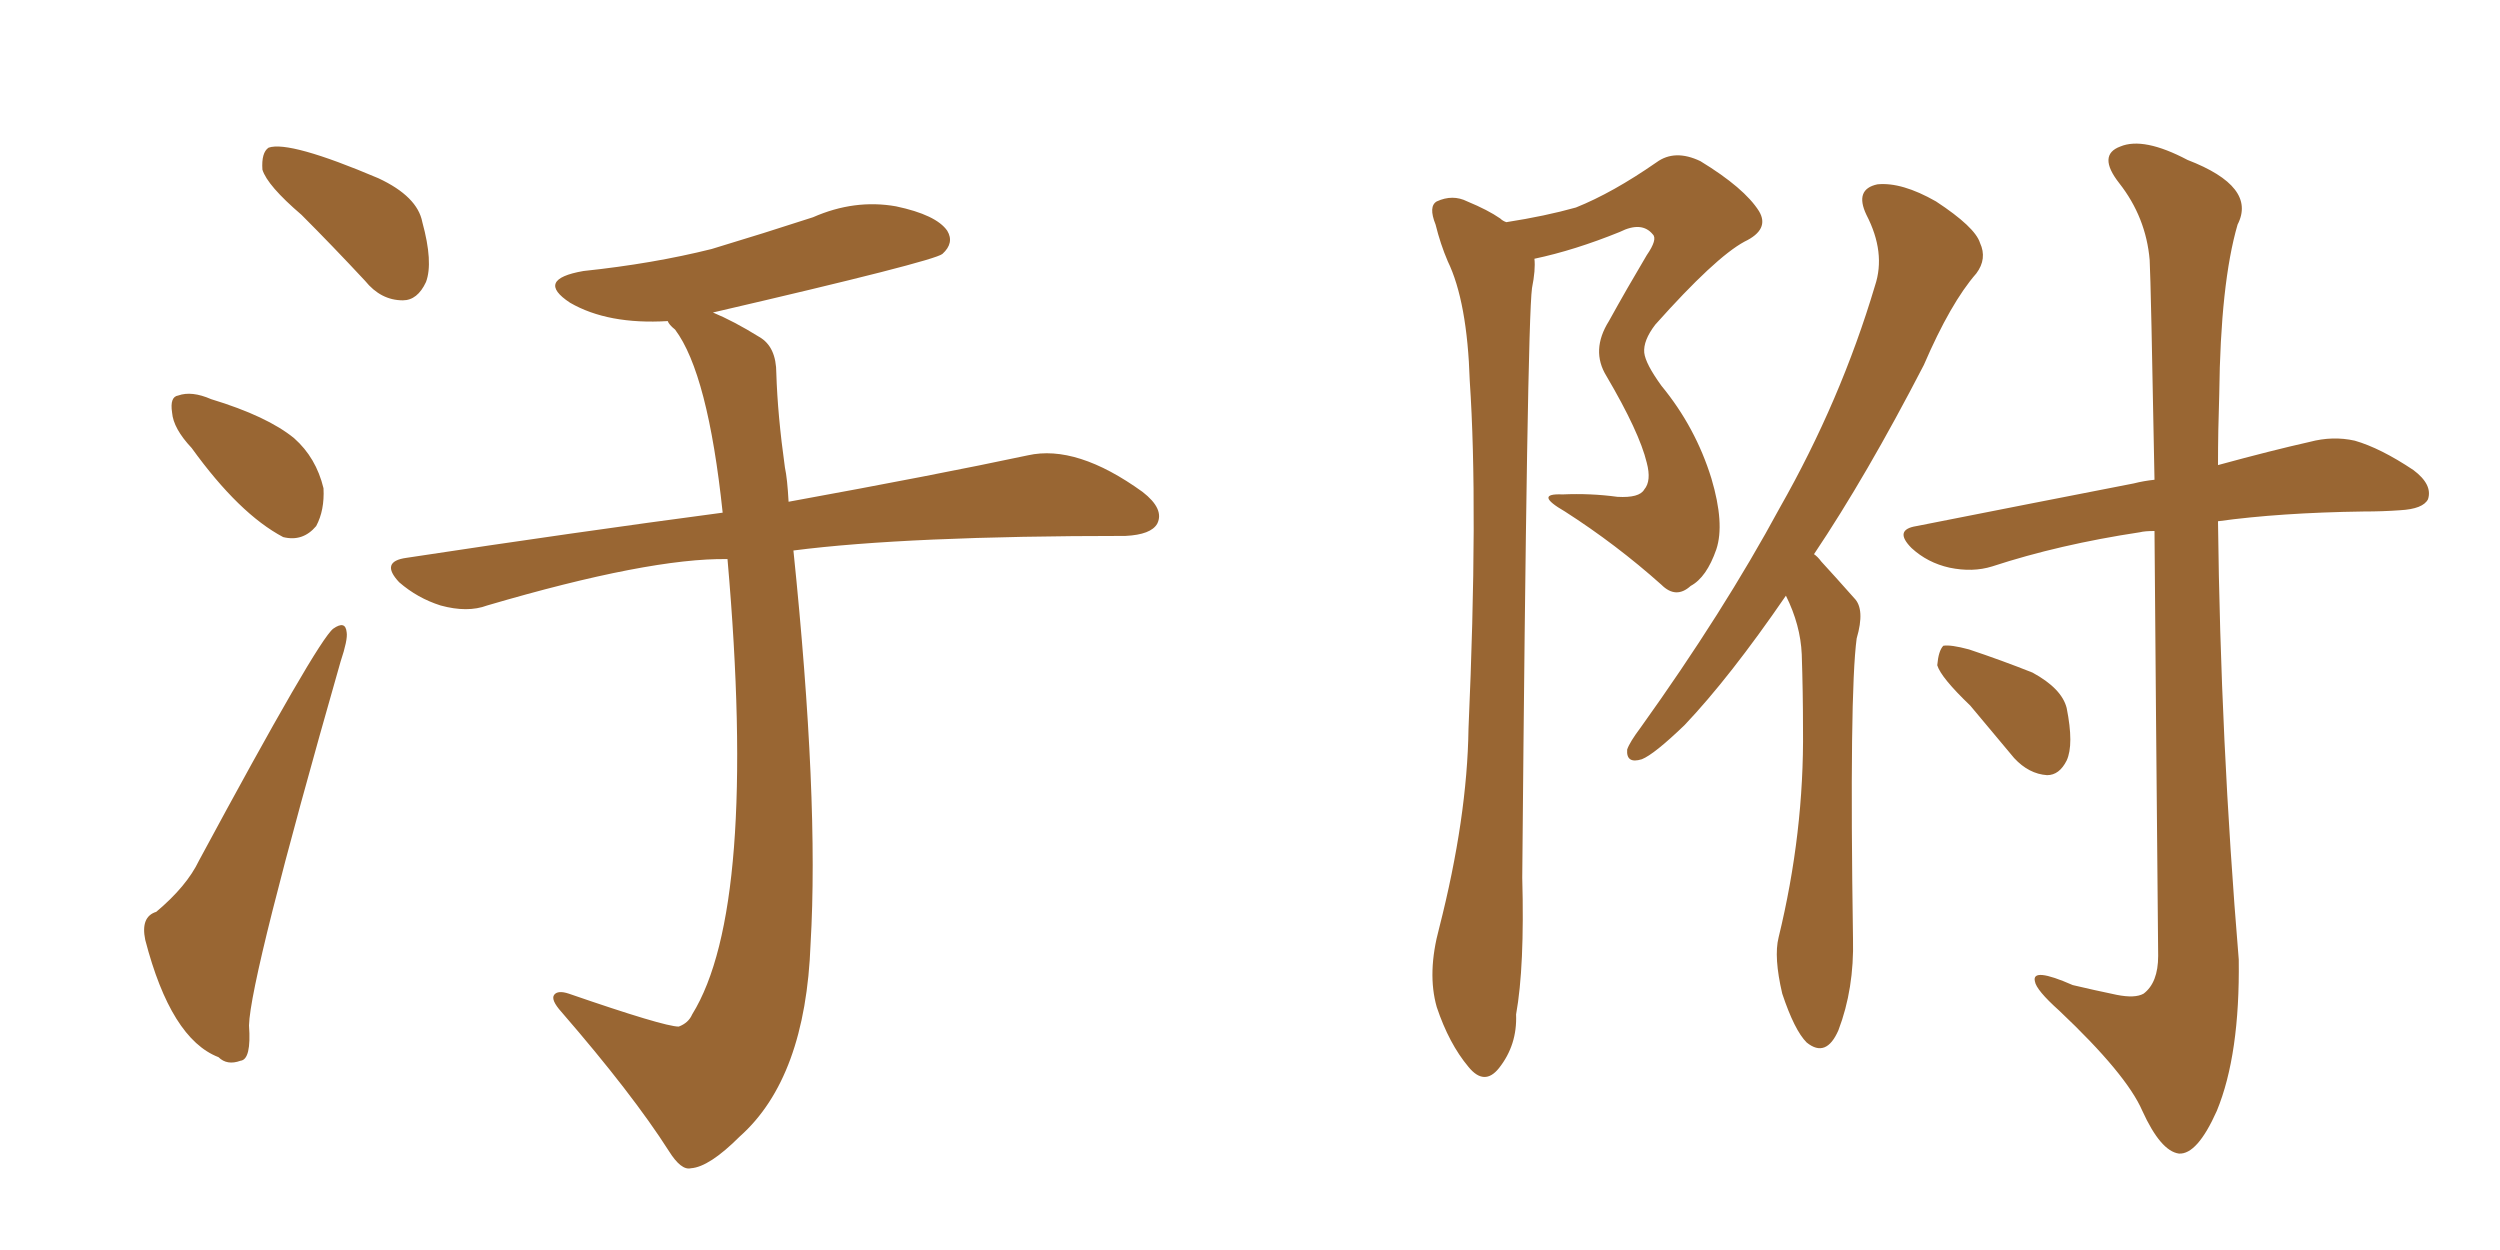 <svg xmlns="http://www.w3.org/2000/svg" xmlns:xlink="http://www.w3.org/1999/xlink" width="300" height="150"><path fill="#996633" padding="10" d="M36.18 25.78L36.18 25.78Q32.08 22.27 31.49 20.36L31.49 20.36Q31.35 18.31 32.23 17.72L32.23 17.72Q34.72 16.85 45.41 21.39L45.41 21.39Q50.10 23.58 50.68 26.66L50.68 26.66Q52.00 31.49 51.12 33.84L51.12 33.84Q50.10 36.04 48.34 36.04L48.34 36.04Q45.70 36.04 43.80 33.69L43.80 33.69Q39.84 29.44 36.18 25.78ZM23.00 53.76L23.00 53.76Q20.80 51.42 20.65 49.51L20.65 49.51Q20.36 47.61 21.39 47.46L21.39 47.46Q23.00 46.88 25.34 47.90L25.34 47.90Q32.08 49.95 35.30 52.59L35.30 52.59Q37.94 54.93 38.82 58.59L38.82 58.59Q38.96 61.23 37.94 63.13L37.94 63.13Q36.33 65.04 33.98 64.45L33.98 64.45Q28.71 61.67 23.00 53.76ZM18.75 109.42L18.75 109.42Q22.41 106.35 23.88 103.27L23.88 103.27Q38.09 76.90 39.99 75.44L39.99 75.44Q41.46 74.41 41.60 75.88L41.60 75.88Q41.75 76.76 40.87 79.39L40.87 79.39Q30.03 117.33 29.88 123.05L29.88 123.05Q30.18 127.15 28.86 127.29L28.86 127.29Q27.25 127.88 26.22 126.86L26.22 126.86Q20.51 124.66 17.43 112.79L17.43 112.79Q16.85 110.01 18.75 109.42ZM87.30 67.09L87.30 67.09L87.30 67.09Q77.93 66.94 58.45 72.66L58.45 72.66Q56.10 73.54 52.88 72.66L52.88 72.66Q50.10 71.78 47.90 69.87L47.90 69.87Q45.56 67.38 48.78 66.94L48.78 66.94Q68.99 63.87 86.72 61.52L86.72 61.52Q84.96 44.82 81.01 39.55L81.01 39.55Q80.27 38.96 80.13 38.53L80.13 38.53Q72.95 38.96 68.41 36.33L68.41 36.33Q64.16 33.54 70.02 32.52L70.02 32.52Q78.37 31.64 85.40 29.88L85.40 29.88Q91.70 27.98 97.56 26.07L97.56 26.07Q102.54 23.88 107.52 24.76L107.52 24.76Q112.35 25.78 113.67 27.69L113.67 27.69Q114.55 29.15 113.09 30.47L113.09 30.47Q112.06 31.35 85.55 37.50L85.55 37.50Q88.04 38.53 91.11 40.43L91.11 40.43Q93.16 41.60 93.16 44.82L93.16 44.82Q93.31 49.80 94.19 56.10L94.19 56.10Q94.48 57.42 94.63 60.21L94.63 60.21Q112.35 56.98 123.34 54.64L123.34 54.64Q129.20 53.32 137.11 59.03L137.11 59.03Q139.75 61.08 138.87 62.84L138.87 62.84Q138.13 64.16 135.06 64.31L135.06 64.31Q108.84 64.31 95.21 66.06L95.21 66.06Q98.29 95.95 97.27 113.23L97.27 113.23Q96.68 129.35 88.77 136.38L88.77 136.38Q85.11 140.04 82.91 140.19L82.91 140.19Q81.74 140.48 80.27 138.13L80.27 138.13Q75.88 131.25 67.38 121.44L67.38 121.44Q66.06 119.97 66.50 119.38L66.50 119.38Q66.94 118.80 68.26 119.24L68.26 119.24Q79.69 123.19 81.45 123.19L81.45 123.19Q82.62 122.75 83.06 121.73L83.06 121.73Q90.97 108.98 87.30 67.09ZM180.76 26.66L180.76 26.66Q185.45 25.93 189.11 24.90L189.11 24.90Q193.51 23.14 198.78 19.48L198.78 19.48Q200.98 17.87 204.05 19.34L204.05 19.34Q209.33 22.56 211.08 25.34L211.08 25.34Q212.40 27.54 209.33 29.00L209.33 29.00Q205.81 30.91 198.63 38.96L198.63 38.96Q197.17 40.87 197.31 42.33L197.31 42.33Q197.46 43.65 199.37 46.29L199.37 46.29Q203.47 51.27 205.37 57.42L205.37 57.42Q206.98 62.84 205.96 65.92L205.96 65.92Q204.79 69.29 202.88 70.31L202.88 70.31Q201.12 71.92 199.37 70.17L199.37 70.17Q193.95 65.33 187.79 61.38L187.79 61.38Q183.98 59.18 187.50 59.33L187.50 59.33Q190.87 59.18 194.09 59.62L194.09 59.62Q196.73 59.77 197.31 58.74L197.31 58.74Q198.19 57.71 197.61 55.52L197.61 55.52Q196.73 51.86 192.77 45.12L192.77 45.12Q190.87 42.04 193.07 38.53L193.07 38.53Q195.26 34.57 197.61 30.62L197.61 30.62Q198.93 28.71 198.34 28.13L198.34 28.13Q197.02 26.51 194.38 27.83L194.38 27.83Q188.96 30.03 184.13 31.05L184.13 31.05Q184.28 32.37 183.84 34.57L183.84 34.57Q183.25 38.96 182.67 105.32L182.67 105.32Q182.96 116.02 181.93 121.73L181.93 121.73Q182.08 125.39 179.88 128.17L179.88 128.17Q178.13 130.37 176.22 128.03L176.22 128.03Q173.88 125.24 172.41 120.85L172.41 120.85Q171.24 116.75 172.71 111.33L172.71 111.33Q176.07 98.14 176.22 87.45L176.22 87.45Q177.39 60.79 176.37 45.70L176.37 45.70Q176.07 36.18 173.73 31.35L173.73 31.35Q172.85 29.30 172.27 26.95L172.27 26.95Q171.39 24.76 172.41 24.17L172.41 24.17Q174.32 23.29 176.07 24.17L176.07 24.17Q178.56 25.20 180.03 26.22L180.03 26.22Q180.32 26.51 180.76 26.66ZM214.31 71.48L214.31 71.48Q207.57 81.30 202.15 87.01L202.15 87.01Q198.49 90.53 197.02 91.11L197.02 91.11Q195.12 91.70 195.26 89.94L195.26 89.94Q195.56 89.06 196.88 87.30L196.88 87.30Q206.84 73.39 213.57 60.94L213.57 60.94Q220.90 48.05 225 34.28L225 34.28Q226.32 30.32 223.97 25.78L223.97 25.78Q222.51 22.71 225.29 22.12L225.29 22.12Q228.22 21.83 232.32 24.17L232.32 24.17Q237.01 27.25 237.60 29.15L237.60 29.15Q238.48 31.05 237.16 32.81L237.16 32.81Q234.08 36.33 230.86 43.80L230.86 43.80Q223.97 57.13 217.68 66.50L217.68 66.50Q218.12 66.80 218.55 67.38L218.55 67.38Q220.17 69.14 222.51 71.78L222.51 71.78Q223.83 73.10 222.80 76.61L222.80 76.61Q221.92 83.20 222.36 112.65L222.36 112.65Q222.51 118.65 220.61 123.63L220.61 123.63Q219.14 127.00 216.80 125.10L216.80 125.10Q215.33 123.63 213.87 119.24L213.87 119.24Q212.84 114.84 213.43 112.50L213.43 112.50Q216.50 99.90 216.36 87.45L216.36 87.45Q216.36 83.06 216.21 78.52L216.21 78.52Q216.06 75 214.31 71.48ZM258.54 63.72L258.54 63.72Q257.37 63.72 256.79 63.87L256.79 63.87Q247.12 65.33 239.06 67.97L239.06 67.97Q236.72 68.70 233.94 68.12L233.94 68.12Q231.30 67.53 229.39 65.77L229.39 65.77Q227.20 63.57 229.98 63.13L229.98 63.13Q244.04 60.35 256.05 58.01L256.05 58.01Q257.23 57.71 258.54 57.57L258.54 57.57Q258.11 33.98 257.96 31.20L257.96 31.20Q257.52 26.07 254.30 21.97L254.30 21.97Q251.66 18.60 254.44 17.58L254.44 17.58Q257.23 16.41 262.50 19.19L262.50 19.19Q270.85 22.41 268.51 26.95L268.51 26.95Q266.46 33.98 266.31 47.31L266.31 47.31Q266.16 51.71 266.16 55.81L266.16 55.81Q272.61 54.05 277.15 53.03L277.15 53.03Q279.93 52.29 282.57 52.88L282.57 52.88Q285.64 53.76 289.60 56.40L289.60 56.40Q291.94 58.15 291.36 59.91L291.36 59.91Q290.77 61.08 287.99 61.23L287.99 61.23Q285.94 61.38 283.59 61.38L283.59 61.38Q273.63 61.52 266.16 62.55L266.16 62.55Q266.46 88.77 268.65 115.14L268.65 115.14Q268.80 126.56 266.02 133.30L266.02 133.30Q263.67 138.57 261.47 138.43L261.47 138.43Q259.28 138.13 257.08 133.30L257.08 133.30Q255.18 128.91 247.12 121.29L247.12 121.29Q244.34 118.80 244.19 117.77L244.19 117.77Q243.75 116.02 248.73 118.21L248.73 118.21Q251.22 118.80 254.00 119.38L254.00 119.38Q256.20 119.82 257.23 119.24L257.23 119.24Q258.98 117.92 258.98 114.70L258.98 114.70Q258.69 83.20 258.54 63.72ZM236.43 84.67L236.43 84.67L236.43 84.67Q232.91 81.30 232.47 79.83L232.47 79.83Q232.62 78.08 233.20 77.49L233.20 77.49Q234.08 77.34 236.28 77.93L236.28 77.93Q240.23 79.25 243.90 80.71L243.90 80.71Q247.41 82.62 248.00 84.96L248.00 84.96Q248.88 89.36 248.00 91.26L248.00 91.26Q247.12 93.02 245.65 93.02L245.65 93.02Q243.46 92.87 241.70 90.97L241.70 90.97Q238.77 87.45 236.43 84.67Z"/></svg>